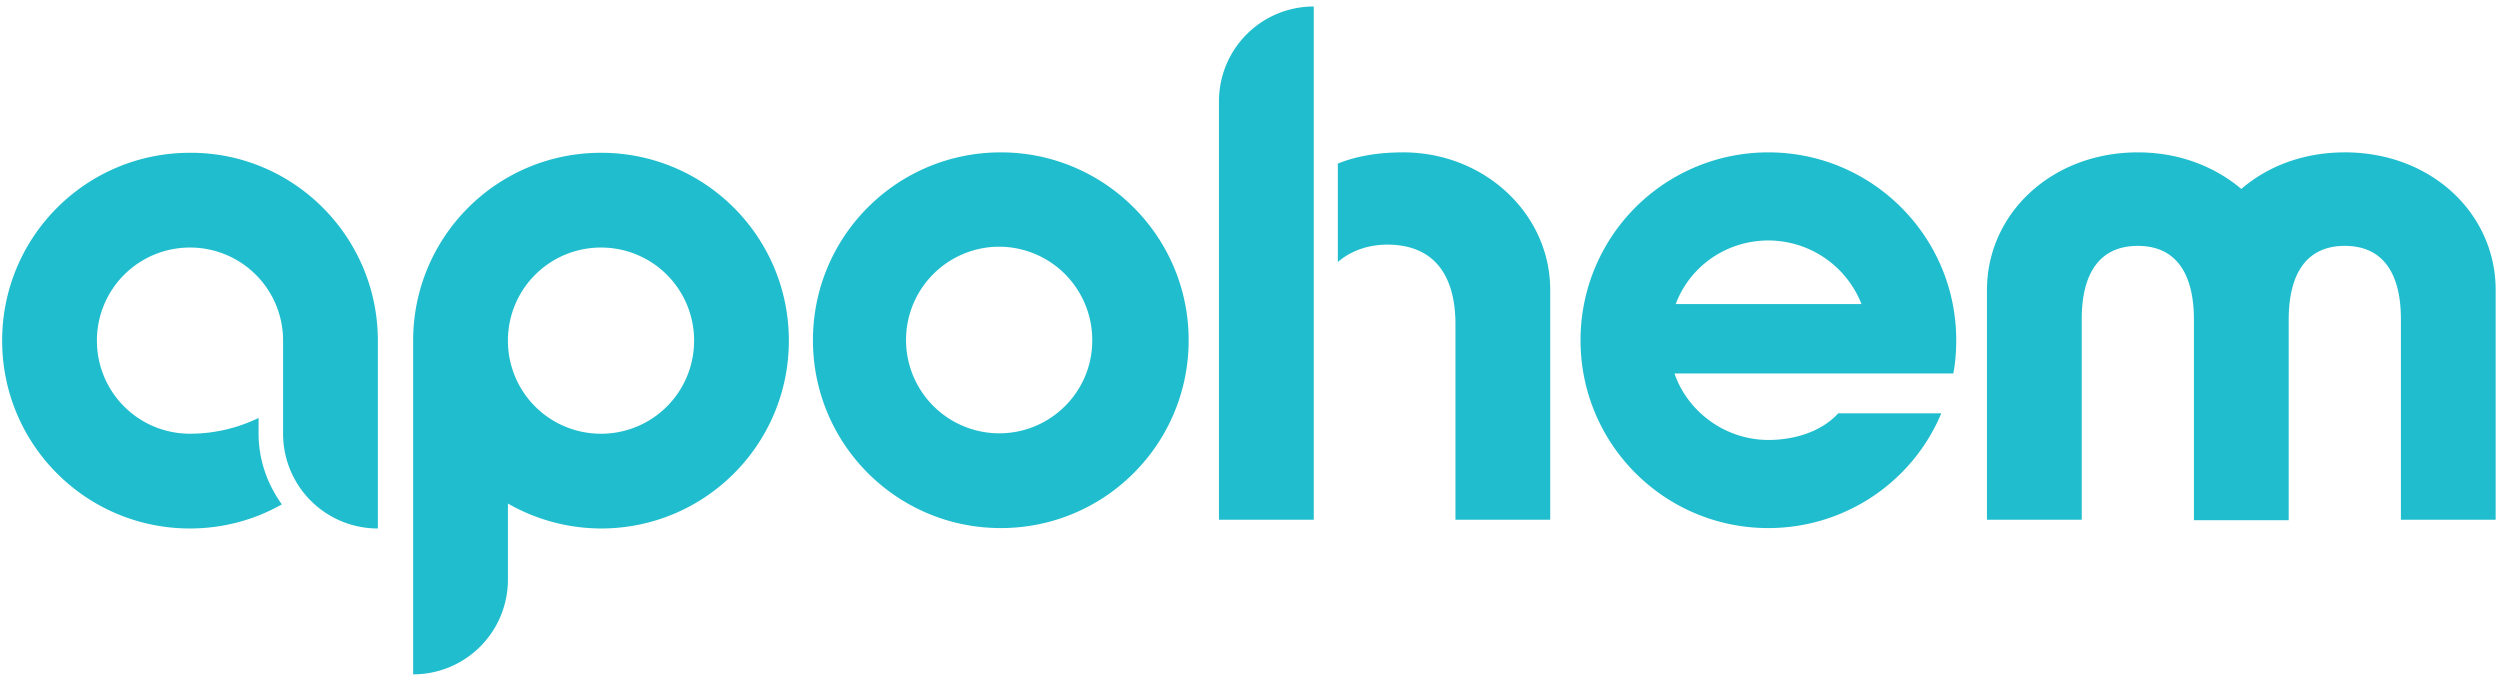 <svg width="179" height="49" fill="none" xmlns="http://www.w3.org/2000/svg"><path d="M126.616 17.218a7.17 7.17 0 016.666 4.553h-13.301c1.041-2.768 3.69-4.553 6.635-4.553zm0-6.308a13.435 13.435 0 00-13.449 13.45c0 7.438 6.01 13.45 13.449 13.45 5.416 0 10.296-3.244 12.379-8.214h-7.38c-1.19 1.31-3.124 1.905-4.999 1.905-3.065 0-5.772-1.994-6.724-4.761h19.966c.148-.774.208-1.577.208-2.38 0-7.44-6.04-13.45-13.45-13.45zM71.657 31.025a6.68 6.68 0 01-6.784-6.576 6.68 6.68 0 016.576-6.785h.179a6.68 6.68 0 016.576 6.785c-.03 3.6-2.946 6.516-6.547 6.576zm0-20.115c-7.438 0-13.45 6.01-13.45 13.45 0 7.438 6.012 13.45 13.45 13.45 7.44 0 13.45-6.012 13.45-13.45 0-7.44-6.04-13.45-13.45-13.45zM43.032 31.055a6.654 6.654 0 01-6.665-6.666 6.654 6.654 0 016.665-6.665 6.654 6.654 0 016.666 6.665 6.654 6.654 0 01-6.666 6.666zm0-20.115c-7.439 0-13.45 6.01-13.45 13.45v23.893a6.781 6.781 0 006.785-6.784v-5.446a13.473 13.473 0 006.665 1.786c7.44 0 13.45-6.01 13.45-13.45 0-7.439-6.01-13.45-13.45-13.45zm-29.428 0c-7.439 0-13.45 6.01-13.45 13.45 0 7.438 6.011 13.449 13.45 13.449 2.32 0 4.582-.595 6.576-1.726-1.071-1.488-1.666-3.243-1.666-5.058v-1.131a11.204 11.204 0 01-4.91 1.13 6.654 6.654 0 01-6.665-6.665 6.654 6.654 0 016.665-6.665 6.654 6.654 0 016.665 6.665v6.666a6.781 6.781 0 006.785 6.784v-13.45c0-7.439-6.04-13.48-13.45-13.45zm86.857-.03c-1.696 0-3.273.238-4.672.803v7.052c.834-.744 2.083-1.25 3.541-1.25 3.422 0 4.88 2.292 4.88 5.684v14.015h6.785V20.759c0-5.445-4.702-9.85-10.534-9.85zM87.279 7.25v29.964h6.785V.466a6.781 6.781 0 00-6.785 6.784zm80.609 3.66c-2.946 0-5.505.982-7.41 2.618-1.904-1.606-4.463-2.618-7.409-2.618-6.189 0-10.801 4.404-10.801 9.849v16.455h6.784V22.842c0-3.184 1.22-5.237 4.017-5.237 2.768 0 3.988 2.023 4.017 5.177v14.462h6.785V22.782c.029-3.154 1.249-5.177 4.017-5.177 2.797 0 4.017 2.053 4.017 5.237v14.372h6.784V20.759c0-5.445-4.582-9.85-10.801-9.85z" fill="#1FBDCD"/></svg>